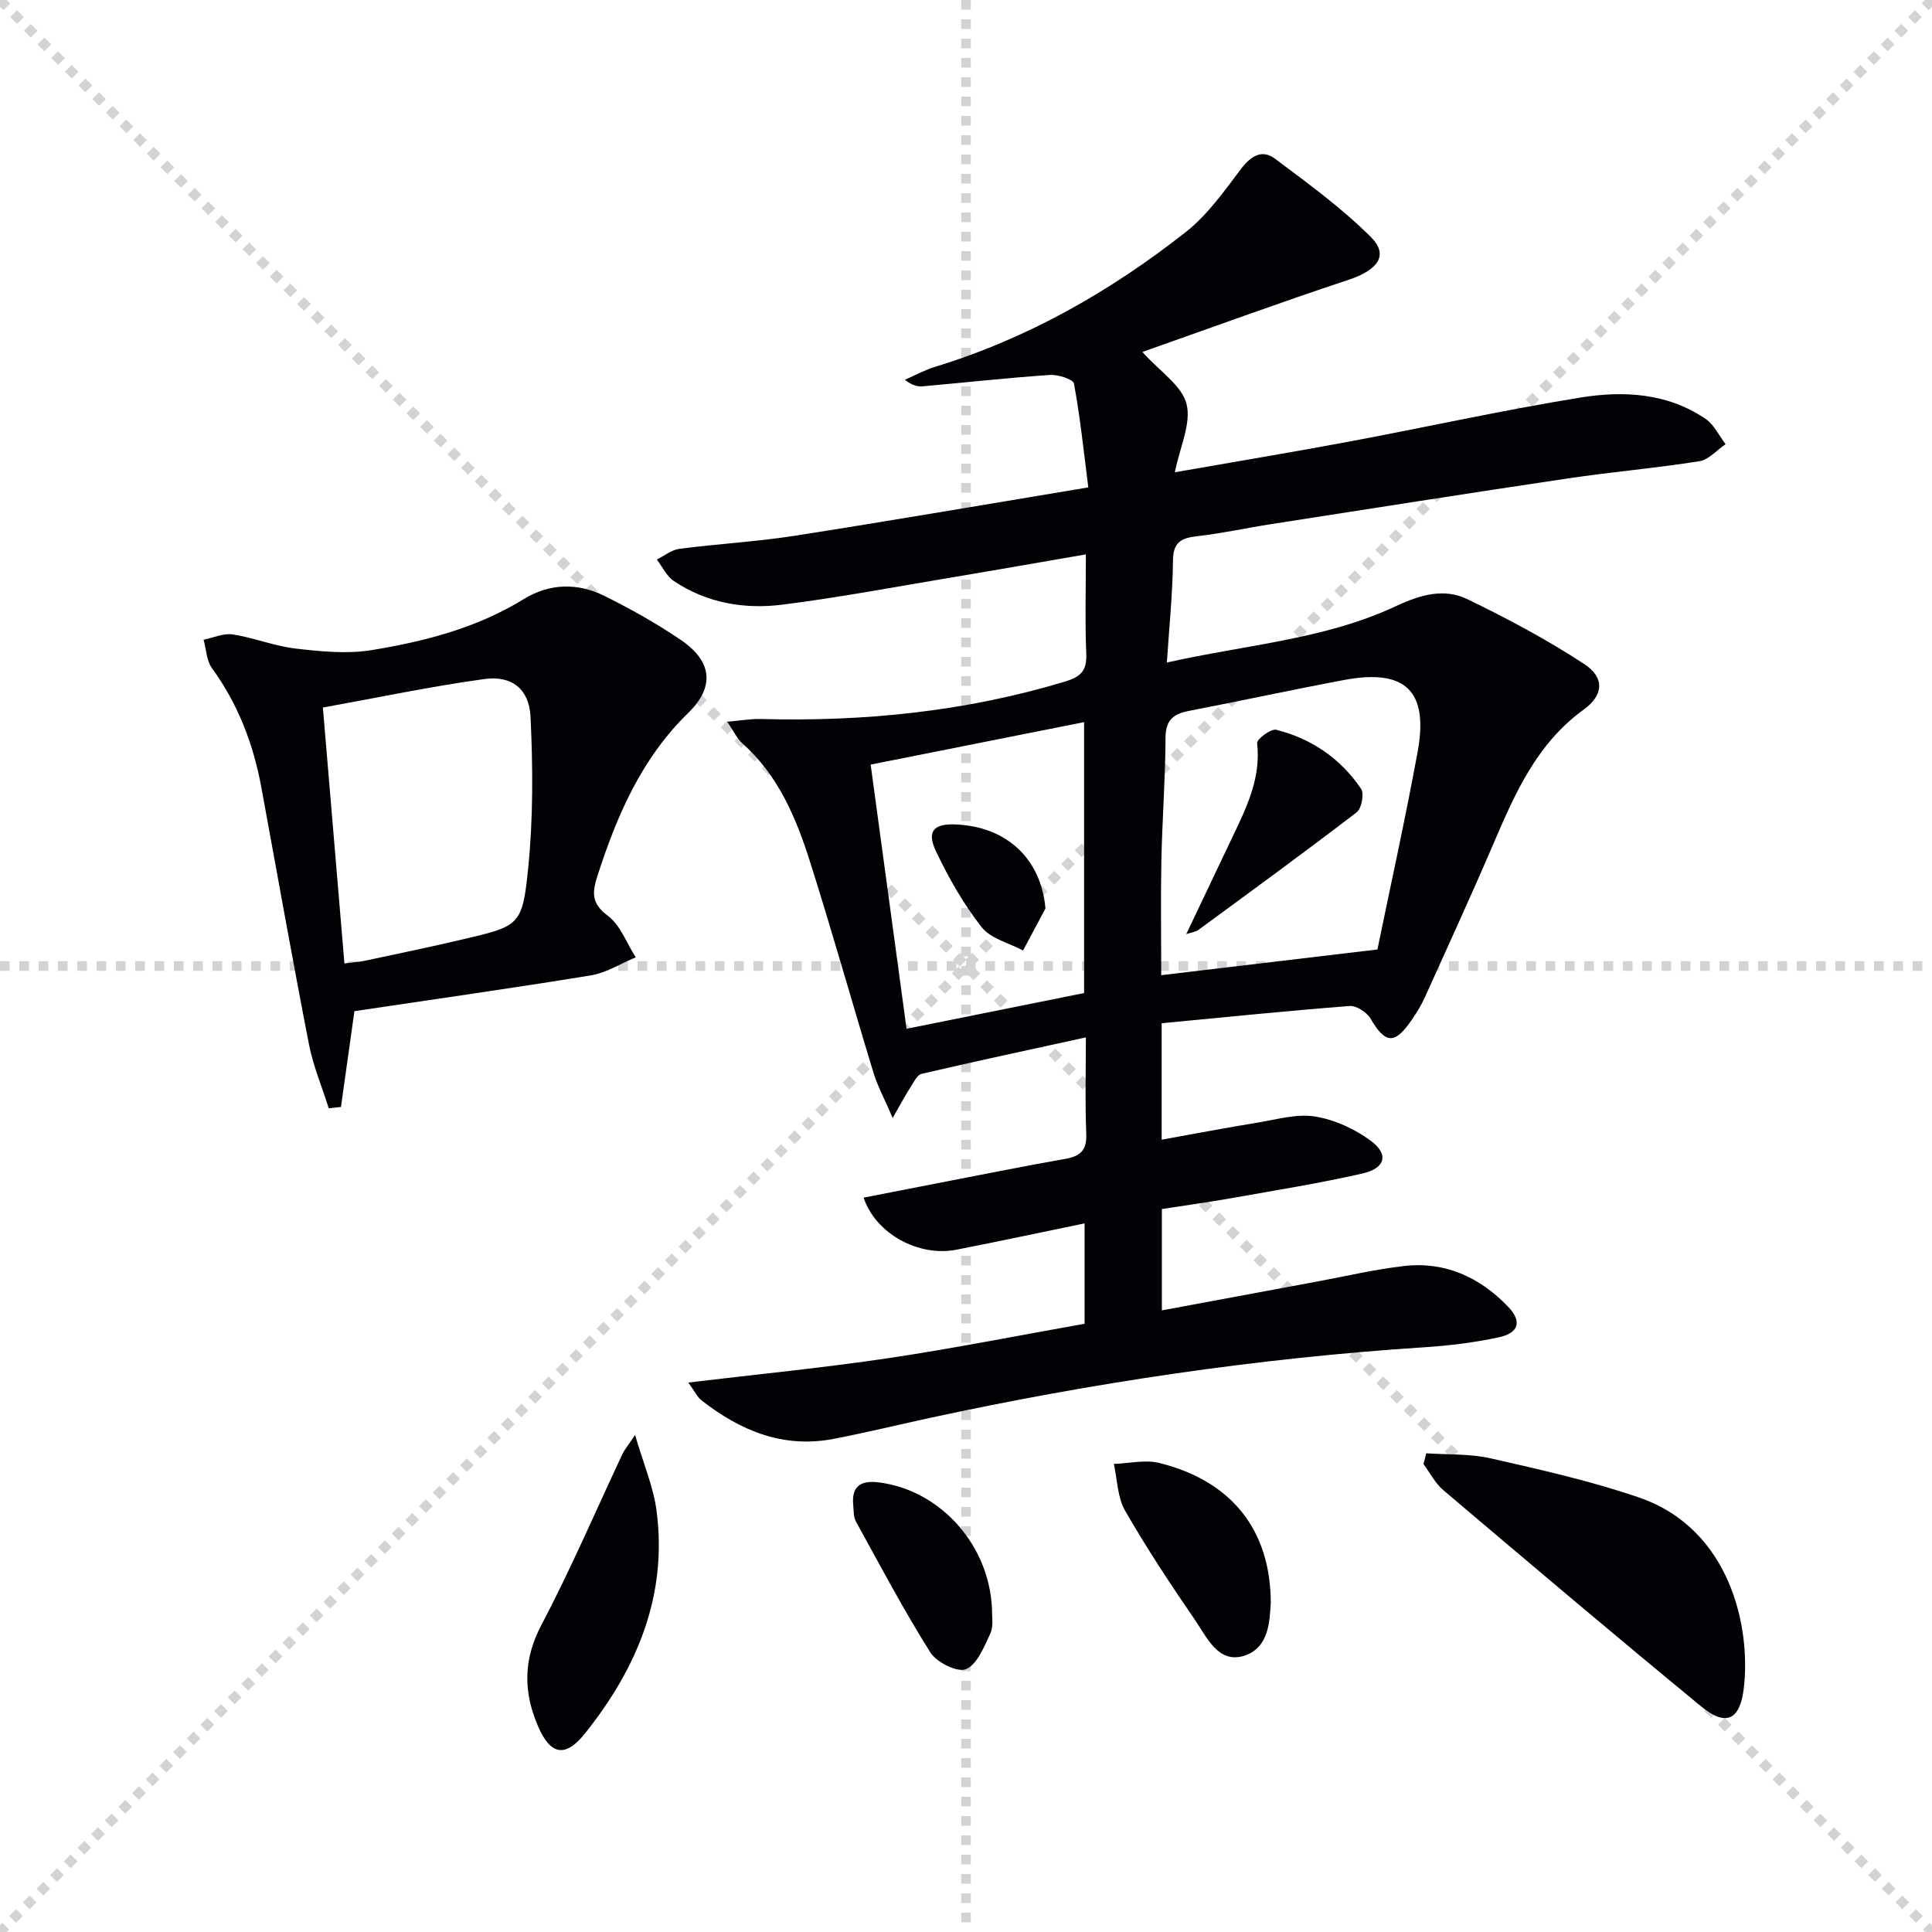 <svg enable-background="new 0 0 400 400" viewBox="0 0 400 400" xmlns="http://www.w3.org/2000/svg"><g stroke="lightgray" stroke-dasharray="1,1" stroke-width="1" transform="scale(2, 2)"><line x1="0" y1="0" x2="200" y2="200"></line><line x1="200" y1="0" x2="0" y2="200"></line><line x1="100" y1="0" x2="100" y2="200"></line><line x1="0" y1="100" x2="200" y2="100"></line></g><g fill="#010106"><path d="m142.5 286.24c14.36-1.72 27.91-3.04 41.36-5.04 13.59-2.02 27.08-4.72 40.69-7.13 0-7.14 0-13.74 0-20.78-9.08 1.87-17.8 3.74-26.55 5.45-7.8 1.52-16.69-3.28-19.2-10.78 5.02-.98 9.96-1.96 14.9-2.91 8.97-1.73 17.92-3.54 26.92-5.13 3.17-.56 4.42-1.88 4.28-5.23-.27-6.28-.08-12.59-.08-19.91-11.82 2.59-22.94 4.96-34.01 7.55-.96.23-1.68 1.81-2.36 2.86-1.01 1.56-1.87 3.21-3.63 6.27-1.75-4.07-3.14-6.62-3.97-9.34-4.45-14.6-8.57-29.3-13.19-43.85-2.88-9.06-6.57-17.81-13.98-24.38-1.06-.94-1.68-2.37-3.12-4.46 2.88-.25 4.9-.62 6.91-.57 21.41.58 42.47-1.53 63.06-7.76 3.33-1.01 4.52-2.31 4.37-5.78-.28-6.62-.08-13.26-.08-20.54-9.72 1.67-18.82 3.28-27.94 4.8-11.63 1.94-23.22 4.14-34.91 5.61-7.88.99-15.66-.34-22.45-4.89-1.5-1-2.37-2.94-3.53-4.45 1.55-.77 3.03-2.01 4.65-2.22 7.89-1.03 15.87-1.46 23.73-2.68 19.99-3.12 39.92-6.55 60.95-10.04-.96-7.54-1.68-14.57-2.97-21.49-.17-.91-3.32-1.91-5.02-1.79-8.77.6-17.51 1.57-26.27 2.35-1.09.1-2.22-.18-3.72-1.35 2.08-.9 4.09-2.02 6.25-2.68 19.17-5.86 36.3-15.62 51.94-27.93 4.45-3.5 7.9-8.4 11.37-12.99 2.06-2.72 4.35-4.2 7.06-2.18 6.85 5.12 13.84 10.22 19.87 16.23 3.79 3.77 1.41 6.85-4.65 8.86-14.28 4.73-28.42 9.91-42.66 14.93 3.67 4.09 8.19 6.98 9.14 10.77 1.01 4.02-1.37 8.9-2.42 14.14 12.35-2.17 24.24-4.14 36.08-6.35 15.97-2.99 31.85-6.52 47.88-9.12 8.92-1.45 18.04-.96 25.94 4.43 1.75 1.19 2.76 3.45 4.12 5.22-1.8 1.22-3.47 3.22-5.42 3.53-9.01 1.43-18.12 2.21-27.15 3.55-20.53 3.05-41.04 6.29-61.55 9.48-5.09.79-10.13 1.91-15.24 2.49-3.29.37-5.02 1.19-5.05 5.04-.06 6.78-.77 13.55-1.26 21.12 16.47-3.71 32.66-4.76 47.39-11.66 4.97-2.33 9.95-3.82 14.82-1.46 8.3 4.02 16.52 8.39 24.22 13.45 4.24 2.79 4 6.42-.14 9.42-9.69 7.02-14.19 17.29-18.67 27.74-4.58 10.68-9.43 21.25-14.22 31.85-.75 1.66-1.73 3.23-2.76 4.73-3.51 5.09-5.42 4.87-8.48-.36-.77-1.31-2.93-2.7-4.33-2.6-12.9 1-25.77 2.32-38.91 3.57v24.11c6.74-1.21 13.32-2.47 19.94-3.55 3.93-.64 8.04-1.86 11.81-1.25 4.03.65 8.19 2.55 11.5 4.99 3.85 2.83 3.1 5.73-1.71 6.82-8.89 2.02-17.91 3.46-26.89 5.06-4.73.84-9.5 1.5-14.61 2.29v20.98c10.9-2.03 21.47-3.99 32.04-5.95 6.04-1.12 12.04-2.54 18.13-3.24 8.51-.97 15.68 2.36 21.5 8.41 2.95 3.07 2.26 5.47-1.97 6.37-5.01 1.07-10.16 1.71-15.29 2.04-34.54 2.25-68.66 7.32-102.47 14.64-6.65 1.44-13.26 3.06-19.93 4.34-10.41 2-19.28-1.7-27.32-7.98-.83-.63-1.32-1.74-2.74-3.69zm142.68-89.66c2.68-13.04 5.76-26.94 8.33-40.94 2.31-12.61-2.56-17.23-15.21-14.86-10.75 2.02-21.44 4.34-32.18 6.41-3.21.62-4.8 1.92-4.81 5.57-.04 8.47-.68 16.93-.86 25.4-.16 7.94-.03 15.89-.03 23.74 14.67-1.74 29.07-3.45 44.76-5.32zm-60.73 9.02c0-18.91 0-37.11 0-56.09-14.88 2.96-29.25 5.82-44.19 8.79 2.53 18.62 4.97 36.55 7.43 54.7 12.96-2.61 24.77-4.99 36.76-7.4z"/><path d="m73.38 209.35c-.98 6.98-1.89 13.41-2.79 19.84-.84.09-1.68.18-2.53.26-1.38-4.39-3.2-8.69-4.08-13.17-3.46-17.74-6.61-35.54-9.88-53.31-1.65-8.94-4.82-17.22-10.22-24.64-1.13-1.56-1.18-3.9-1.73-5.88 2.02-.41 4.12-1.4 6.03-1.1 4.4.68 8.65 2.42 13.05 2.93 5.2.6 10.62 1.15 15.71.32 10.98-1.8 21.77-4.57 31.45-10.54 5.35-3.3 11.18-3.44 16.71-.7 5.49 2.72 10.9 5.75 15.95 9.2 6.34 4.33 7.01 9.62 1.46 15.02-9.66 9.41-14.73 21.13-18.76 33.59-1.11 3.42-1.47 5.78 2.06 8.4 2.63 1.95 3.92 5.69 5.81 8.64-3.11 1.28-6.11 3.21-9.33 3.74-16.2 2.64-32.46 4.94-48.91 7.4zm-2.07-9.88c1.78-.23 3.1-.32 4.38-.59 6.65-1.42 13.31-2.79 19.93-4.35 11.94-2.81 12.53-2.8 13.74-14.85 1.04-10.35.98-20.88.48-31.28-.28-5.76-3.91-8.58-9.49-7.82-11.12 1.52-22.13 3.86-33.5 5.91 1.52 18.02 2.96 35.2 4.46 52.98z"/><path d="m295.29 300.89c4.46.31 9.05.07 13.36 1.05 10.3 2.34 20.67 4.67 30.64 8.08 19 6.5 23.27 27.01 21.73 39.63-.79 6.46-3.68 7.86-8.74 3.7-17.97-14.76-35.71-29.79-53.45-44.82-1.69-1.43-2.76-3.59-4.11-5.41.18-.74.37-1.48.57-2.23z"/><path d="m131.49 297.1c1.77 6.09 3.8 10.78 4.44 15.66 2.31 17.59-4.06 32.66-14.79 46.1-4.13 5.18-7.21 4.48-9.77-1.52-3.04-7.09-3.05-13.76.74-20.95 6.09-11.55 11.23-23.6 16.8-35.43.4-.84 1.03-1.56 2.58-3.86z"/><path d="m263.1 331.84c-.24 3.71-.31 9.42-5.65 11.01-5.23 1.55-7.58-3.86-10.01-7.41-5.08-7.4-10.04-14.91-14.51-22.68-1.58-2.76-1.6-6.42-2.32-9.67 3.14-.11 6.45-.92 9.39-.2 14.86 3.67 23.07 13.77 23.1 28.95z"/><path d="m205.41 334.31c-.03.4.31 2.45-.42 4-1.27 2.72-2.71 6.33-5.02 7.28-1.76.72-6.06-1.42-7.35-3.47-5.53-8.79-10.4-18-15.41-27.11-.53-.96-.45-2.27-.56-3.43-.36-3.77 1.46-5.1 5.09-4.69 12.91 1.48 23.66 13.25 23.67 27.42z"/><path d="m245.6 193.4c3.47-7.29 6.52-13.71 9.58-20.13 2.93-6.14 5.92-12.2 5.09-19.42-.09-.81 2.87-3.03 3.96-2.76 7.31 1.84 13.32 5.96 17.56 12.21.69 1.02.11 4.11-.92 4.89-10.81 8.29-21.82 16.31-32.8 24.37-.45.34-1.12.4-2.47.84z"/><path d="m216.45 188.09c-1.55 2.9-3.09 5.8-4.64 8.7-2.92-1.57-6.71-2.45-8.58-4.84-3.73-4.75-6.8-10.15-9.41-15.62-2.02-4.23-.52-5.83 4.03-5.64 10.67.45 17.71 7.2 18.6 17.4z"/></g></svg>